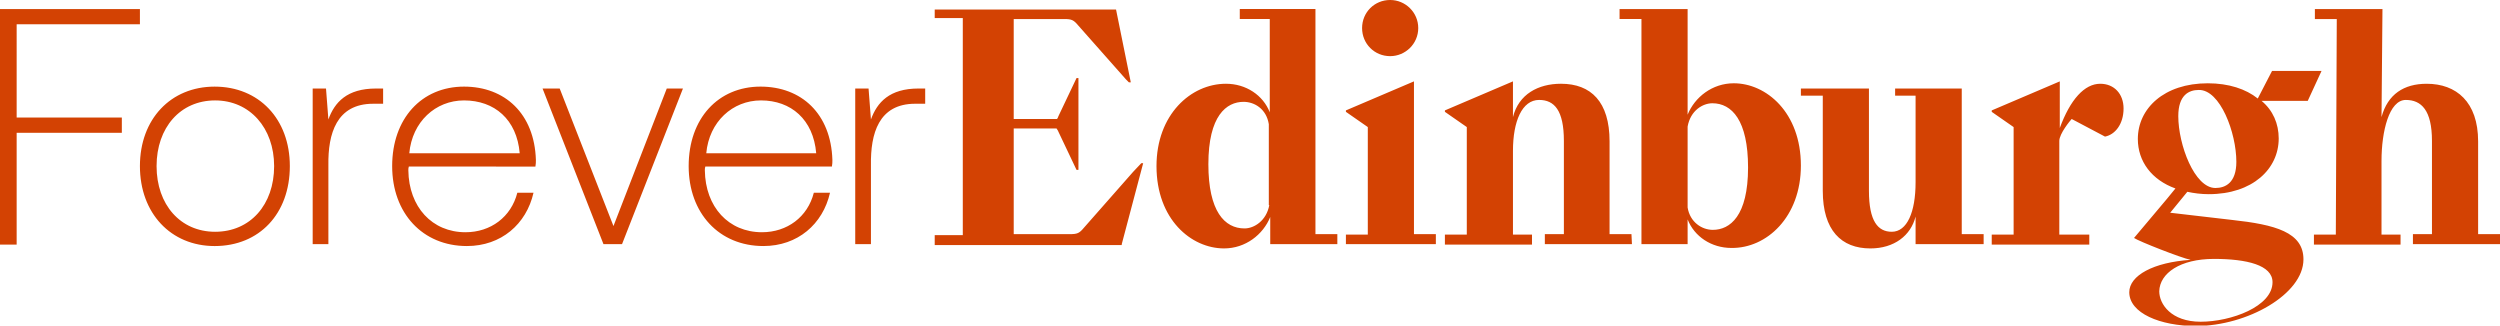 <svg enable-background="new 0 0 525.3 68.4" viewBox="0 0 525.3 68.4" xmlns="http://www.w3.org/2000/svg"><path d="m3.5 5.1h25.9v-3.2h-29.4v49.5h3.5v-23.5h22.1v-3.2h-22.1zm54.1 29.8c0 8.1-5 13.8-12.4 13.8-7.3 0-12.3-5.7-12.3-13.8s5-13.8 12.3-13.8 12.4 5.8 12.4 13.8m3.3 0c0-9.9-6.5-16.7-15.8-16.7-9.2 0-15.7 6.8-15.7 16.7s6.5 16.8 15.7 16.8c9.4 0 15.8-6.8 15.8-16.8m17.5-13.1h2.1v-3.2h-1.5c-6.1 0-8.7 2.9-10 6.5l-.5-6.5h-2.8v32.7h3.3v-16.6c-.1-6.6 1.7-12.9 9.4-12.9m30.8 10.4h-23.2c.6-6.6 5.5-11.1 11.5-11.1 6.4 0 11.1 4 11.7 11.1m3.3 2.8c.1-.5.1-1 .1-1.4-.3-9.7-6.5-15.4-15.1-15.4-8.9 0-15.1 6.7-15.1 16.7 0 9.9 6.4 16.8 15.7 16.8 7.2 0 12.5-4.6 14-11.2h-3.4c-1.3 5.1-5.6 8.3-10.9 8.3-7 0-11.9-5.3-12-13 0-.3 0-.5.1-.8zm18.2 16.3 12.8-32.7h-3.4l-11.2 28.9-11.3-28.9h-3.6l12.8 32.7zm40.8-19.1h-23.1c.6-6.6 5.5-11.1 11.5-11.1 6.3 0 11 4 11.6 11.1m3.3 2.8c.1-.5.1-1 .1-1.4-.3-9.7-6.5-15.4-15.1-15.4-8.9 0-15.1 6.7-15.1 16.7 0 9.9 6.4 16.8 15.7 16.8 7.2 0 12.5-4.6 14-11.2h-3.4c-1.3 5.1-5.6 8.3-10.9 8.3-7 0-11.9-5.3-12-13 0-.3 0-.5.1-.8zm17.5-13.2h2.1v-3.2h-1.4c-6.1 0-8.7 2.9-10 6.5l-.5-6.5h-2.8v32.7h3.3v-16.6c-.1-6.6 1.6-12.9 9.3-12.9m43.4 29.5 4.5-17h-.4l-1.7 1.8-10.3 11.7c-1 1.2-1.4 1.4-3 1.4h-11.8v-22.2h9c.1.2.3.4.4.7l3.8 8h.4v-19.3h-.4l-3.8 8c-.1.3-.2.5-.3.6h-9.1v-21h10.6c1.6 0 2 .2 3 1.4l10 11.3.5.5.1.1h.4l-3.1-15.3h-38.1v1.8h5.9v45.6h-5.9v2.1h39.3zm31-8.2c-.6 3.3-3.2 4.9-5.2 4.9-4.2 0-7.6-3.6-7.6-13.5 0-10.2 3.8-13.1 7.4-13.1 2.3 0 4.8 1.5 5.3 4.7v17zm0 8.2h14.3v-2.1h-4.6v-47.3h-15.9v2.1h6.3v19.6c-1.4-3.6-5-6-9.2-6-7.4 0-14.6 6.5-14.6 17.3 0 11.2 7.3 17.3 14.2 17.3 4.5 0 8.2-2.9 9.7-6.6v5.7zm31.3-45.4c0-3.3-2.7-5.9-5.9-5.9-3.3 0-5.9 2.6-5.9 5.9s2.6 5.9 5.9 5.9c3.2 0 5.9-2.6 5.9-5.9m-15.2 45.4h18.9v-2.1h-4.6v-32.1l-14.3 6.1v.3l4.6 3.2v22.6h-4.6zm60-2.1h-4.6v-19.5c0-8.3-3.9-12.1-10.2-12.1-4.8 0-8.9 2.2-10.1 7v-7.5l-14.3 6.1v.3l4.6 3.2v22.6h-4.6v2.1h18.3v-2.1h-4v-17.6c0-6.2 1.9-10.7 5.5-10.7 3.2 0 5.2 2.2 5.2 8.6v19.6h-4v2.1h18.3zm24.5-14c0 10.2-3.8 13.1-7.4 13.1-2.3 0-4.8-1.6-5.3-4.7v-17c.6-3.4 3.2-4.9 5.2-4.9 4.1 0 7.5 3.6 7.5 13.5m11.1-.4c0-11.2-7.3-17.3-14.1-17.3-4.5 0-8.2 2.9-9.7 6.6v-22.2h-14.3v2.1h4.6v47.3h9.7v-5.2c1.4 3.6 5 6 9.2 6 7.4.1 14.6-6.5 14.6-17.3m24.1 16.5h14.3v-2.1h-4.6v-30.6h-14v1.5h4.3v18.2c0 6.3-1.8 10.4-5 10.4-2.9 0-4.8-2.2-4.8-8.6v-21.5h-14.3v1.5h4.6v20c0 8.3 3.9 12.1 10 12.1 5 0 8.5-2.7 9.5-6.7zm43.7-28.5c0-3.1-2-5.2-4.9-5.2-3.3 0-6.3 3.3-8.5 9.3v-9.8l-14.3 6.1v.3l4.6 3.2v22.6h-4.6v2.1h20.5v-2.1h-6.3v-19.7c0-1.5 2.3-4.3 2.6-4.6l7 3.7c2.1-.4 3.9-2.6 3.9-5.9m23.7 11.2c0 4.4-2.3 5.5-4.4 5.5-4.4 0-7.8-9.1-7.8-15.1 0-4.4 2.2-5.5 4.3-5.5 4.5-.1 7.9 9 7.9 15.1m-4.7 20.4c6.9 0 12.3 1.3 12.3 4.9 0 5.1-8.7 8.3-15.1 8.3-6.2 0-8.7-3.7-8.7-6.4.1-3.8 4.4-6.8 11.5-6.8m22.6-39.5h-10.4l-3 5.8c-2.5-2-6.1-3.2-10.5-3.2-9.2 0-14.7 5.3-14.7 11.7 0 4.7 2.9 8.6 7.9 10.4l-1.8 2.2-6.9 8.2c1 .7 9.9 4.2 11.9 4.6-7.8.5-12.9 3.3-12.9 6.8 0 4.4 6.5 7.1 14 7.1 10.8 0 22.6-6.7 22.6-14 0-5.7-5.9-7.3-15.1-8.3l-12.9-1.5 3.6-4.4c1.4.3 2.9.5 4.5.5 9.2 0 14.7-5.3 14.7-11.7 0-3.1-1.2-5.9-3.6-7.9h9.7zm37.5 36.4v-2.1h-4.6v-19.5c0-8.3-4.6-12.1-10.8-12.1-4.8 0-8.2 2.2-9.5 7l.2-22.7h-14.2v2.1h4.6l-.2 45.3h-4.6v2.1h18.2v-2.1h-4v-15.5c0-6.2 1.6-12.8 5.1-12.8 3.3 0 5.5 2.2 5.5 8.6v19.6h-4v2.1z" fill="#d34203"/></svg>